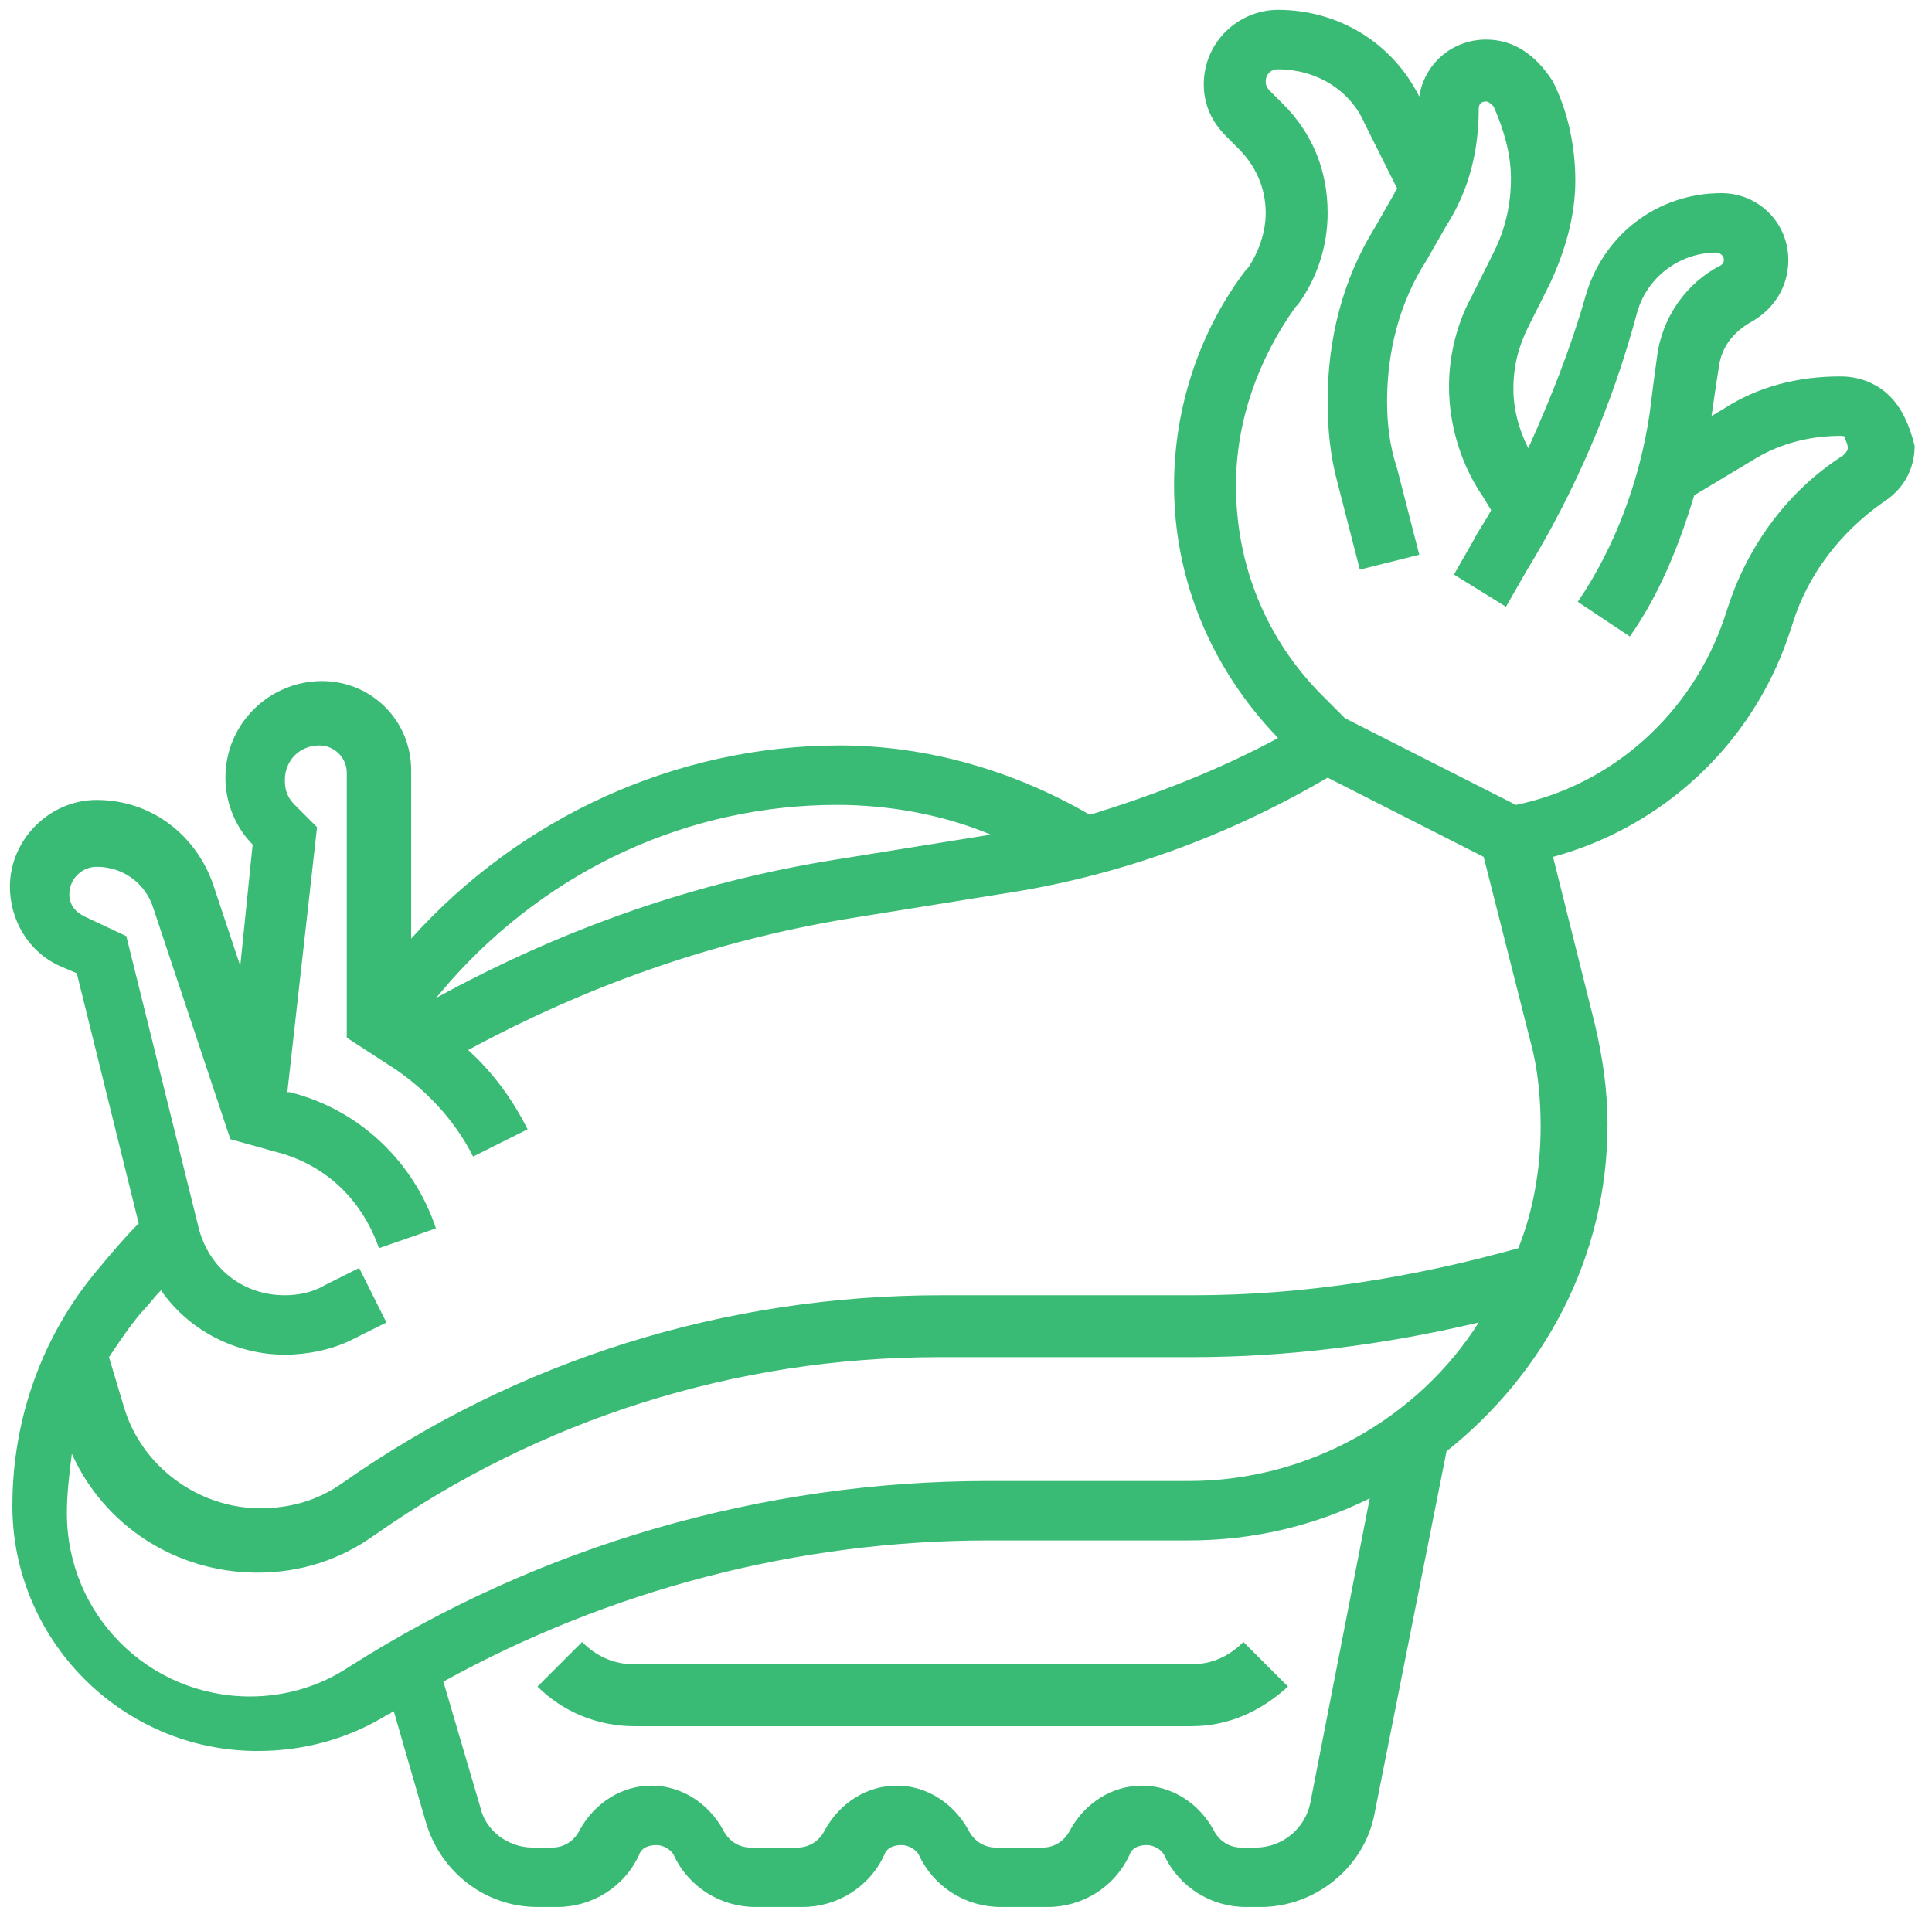 <svg xmlns="http://www.w3.org/2000/svg" version="1.2" viewBox="0 0 78 77" fill="#3abb75">
  <path d="M25.6 67.2h22.5q1.2 0 2.1-.9l1.8 1.8c-1.1 1-2.4 1.6-3.9 1.6H25.6c-1.5 0-2.9-.6-3.9-1.6l1.8-1.8q.9.9 2.1.9z"/>
  <path fill-rule="evenodd" d="M77.3 18c0 1-.5 1.8-1.3 2.3-1.7 1.2-3 2.9-3.6 4.8l-.2.6c-1.5 4.4-5.1 7.7-9.5 8.9l1.7 6.8c.3 1.3.5 2.6.5 4 0 5.4-2.6 10.1-6.5 13.2l-2.9 14.6c-.4 2.2-2.4 3.8-4.6 3.8h-.6c-1.4 0-2.7-.8-3.3-2.1-.1-.2-.4-.4-.7-.4-.3 0-.6.1-.7.4-.6 1.3-1.9 2.1-3.3 2.1h-1.9c-1.4 0-2.7-.8-3.3-2.1-.1-.2-.4-.4-.7-.4-.3 0-.6.1-.7.4-.6 1.3-1.9 2.1-3.3 2.1h-1.9c-1.4 0-2.7-.8-3.3-2.1-.1-.2-.4-.4-.7-.4-.3 0-.6.1-.7.4-.6 1.3-1.9 2.1-3.3 2.1h-.8c-2.1 0-3.9-1.4-4.5-3.4l-1.3-4.5c-.1 0-.1.1-.2.1-1.6 1-3.4 1.5-5.3 1.5-5.5 0-9.9-4.5-9.9-9.9 0-3.5 1.2-6.9 3.5-9.6.5-.6 1-1.2 1.6-1.8L3.1 39.3l-.7-.3c-1.3-.6-2-1.9-2-3.2 0-1.9 1.6-3.5 3.5-3.5 2.2 0 4 1.4 4.7 3.4L9.7 39l.5-4.9c-.7-.7-1.1-1.7-1.1-2.7 0-2.2 1.8-3.9 3.9-3.9 2 0 3.6 1.6 3.6 3.6v6.8c4.4-4.9 10.7-7.8 17.3-7.8 3.5 0 7 1 10.1 2.8 2.6-.8 5.2-1.8 7.6-3.1-2.7-2.8-4.2-6.4-4.2-10.2 0-3.1 1-6.2 2.9-8.7l.1-.1c.4-.6.7-1.4.7-2.2 0-1-.4-1.9-1.1-2.6l-.5-.5q-.9-.9-.9-2.1c0-1.7 1.4-3 3-3 2.4 0 4.6 1.3 5.7 3.5.2-1.3 1.3-2.3 2.7-2.3 1.1 0 2 .6 2.7 1.7.6 1.2.9 2.6.9 4s-.4 2.8-1 4.1l-.9 1.8c-.4.8-.6 1.6-.6 2.5q0 1.2.6 2.4c.9-2 1.7-4 2.3-6.1.7-2.5 2.9-4.2 5.5-4.2 1.5 0 2.7 1.2 2.7 2.7 0 1.1-.6 2-1.5 2.5-.7.4-1.2 1-1.3 1.8-.1.6-.2 1.3-.3 2l.5-.3c1.4-.9 3-1.3 4.7-1.3.8 0 1.5.3 2 .8s.8 1.2 1 2zm0 0v-.1zM5.1 37.8 8 49.5c.4 1.7 1.8 2.8 3.5 2.8.5 0 1.1-.1 1.6-.4l1.4-.7 1.1 2.2-1.4.7c-.8.4-1.8.6-2.7.6-2 0-3.9-1-5-2.6-.3.3-.5.6-.8.9-.5.6-.9 1.2-1.3 1.8l.6 2c.7 2.4 3 4.1 5.5 4.1 1.2 0 2.3-.3 3.3-1 7.1-5 15.5-7.6 24.2-7.6h10.2c4.4 0 8.8-.7 13.1-1.9.6-1.5.9-3.2.9-4.9 0-1.1-.1-2.3-.4-3.4l-1.9-7.5-6.3-3.2c-4.1 2.4-8.5 4-13.2 4.7l-6.2 1c-5.4.9-10.5 2.7-15.3 5.3 1 .9 1.8 2 2.4 3.2l-2.2 1.1c-.7-1.4-1.8-2.6-3.1-3.5l-2-1.3V31.2c0-.6-.5-1.1-1.1-1.1-.8 0-1.4.6-1.4 1.4 0 .4.1.7.4 1l.9.9-1.2 10.7h.1c2.8.7 5 2.8 5.9 5.5l-2.3.8c-.7-2-2.2-3.4-4.2-3.9L9.3 46l-3.1-9.3C5.9 35.7 5 35 3.9 35c-.6 0-1.1.5-1.1 1.1q0 .6.6.9zm13.1 1.8-.6.7c5.1-2.8 10.5-4.7 16.2-5.6l6.2-1c-1.9-.8-4.1-1.2-6.2-1.2-6 0-11.6 2.6-15.6 7.1zm37.1 20.9c-2.2 1.1-4.7 1.7-7.3 1.7h-8.1c-7.7 0-15.3 2-22 5.7l1.5 5.1c.2.9 1.1 1.6 2.1 1.6h.8c.5 0 .9-.3 1.1-.7.6-1.1 1.7-1.8 2.9-1.8s2.3.7 2.9 1.8c.2.4.6.7 1.1.7h1.9c.5 0 .9-.3 1.1-.7.6-1.1 1.7-1.8 2.9-1.8s2.3.7 2.9 1.8c.2.4.6.7 1.1.7h1.9c.5 0 .9-.3 1.1-.7.6-1.1 1.7-1.8 2.9-1.8s2.3.7 2.9 1.8c.2.4.6.7 1.1.7h.6c1.1 0 2-.8 2.2-1.8zm4.4-7.1c-3.8.9-7.7 1.4-11.6 1.4H37.9c-8.2 0-16.1 2.5-22.8 7.2-1.4 1-3 1.5-4.7 1.5-3.3 0-6.2-1.9-7.5-4.8-.1.8-.2 1.6-.2 2.4 0 4.1 3.3 7.4 7.4 7.4 1.4 0 2.8-.4 4-1.2 7.7-4.9 16.7-7.5 25.8-7.5H48c4.9 0 9.3-2.6 11.7-6.4zm14.8-35.7c0-.1-.1-.1-.2-.1-1.2 0-2.4.3-3.4.9L68.4 20c-.6 2-1.4 4-2.6 5.7l-2.1-1.4c1.5-2.2 2.5-4.9 2.9-7.6.1-.8.2-1.6.3-2.3.2-1.6 1.2-3 2.6-3.7 0 0 .1-.1.1-.2 0-.2-.2-.3-.3-.3-1.5 0-2.8 1-3.2 2.4q-1.5 5.6-4.5 10.5l-.8 1.4-2.1-1.3.8-1.4c.2-.4.5-.8.7-1.2l-.3-.5c-.9-1.3-1.4-2.9-1.4-4.5 0-1.2.3-2.5.9-3.6l.9-1.8c.5-1 .7-2 .7-3s-.3-2-.7-2.9c-.1-.1-.2-.2-.3-.2q-.3 0-.3.3c0 1.7-.4 3.3-1.3 4.7l-.8 1.4c-1.1 1.7-1.6 3.7-1.6 5.7 0 .9.1 1.8.4 2.7l.9 3.5-2.4.6-.9-3.5c-.3-1.1-.4-2.2-.4-3.3 0-2.5.6-4.9 1.9-7l.8-1.4c0-.1.1-.1.1-.2L55.1 5c-.6-1.4-2-2.2-3.5-2.2-.3 0-.5.2-.5.5 0 .2.1.3.2.4l.5.5c1.2 1.2 1.8 2.7 1.8 4.4 0 1.3-.4 2.6-1.2 3.7l-.1.1c-1.5 2.1-2.4 4.6-2.4 7.2 0 3.2 1.2 6.2 3.5 8.5l.9.9 6.9 3.5c3.9-.8 7.1-3.7 8.4-7.5l.2-.6c.8-2.4 2.4-4.6 4.6-6 .1-.1.2-.2.2-.3 0-.2-.1-.3-.1-.4z"/>
</svg>